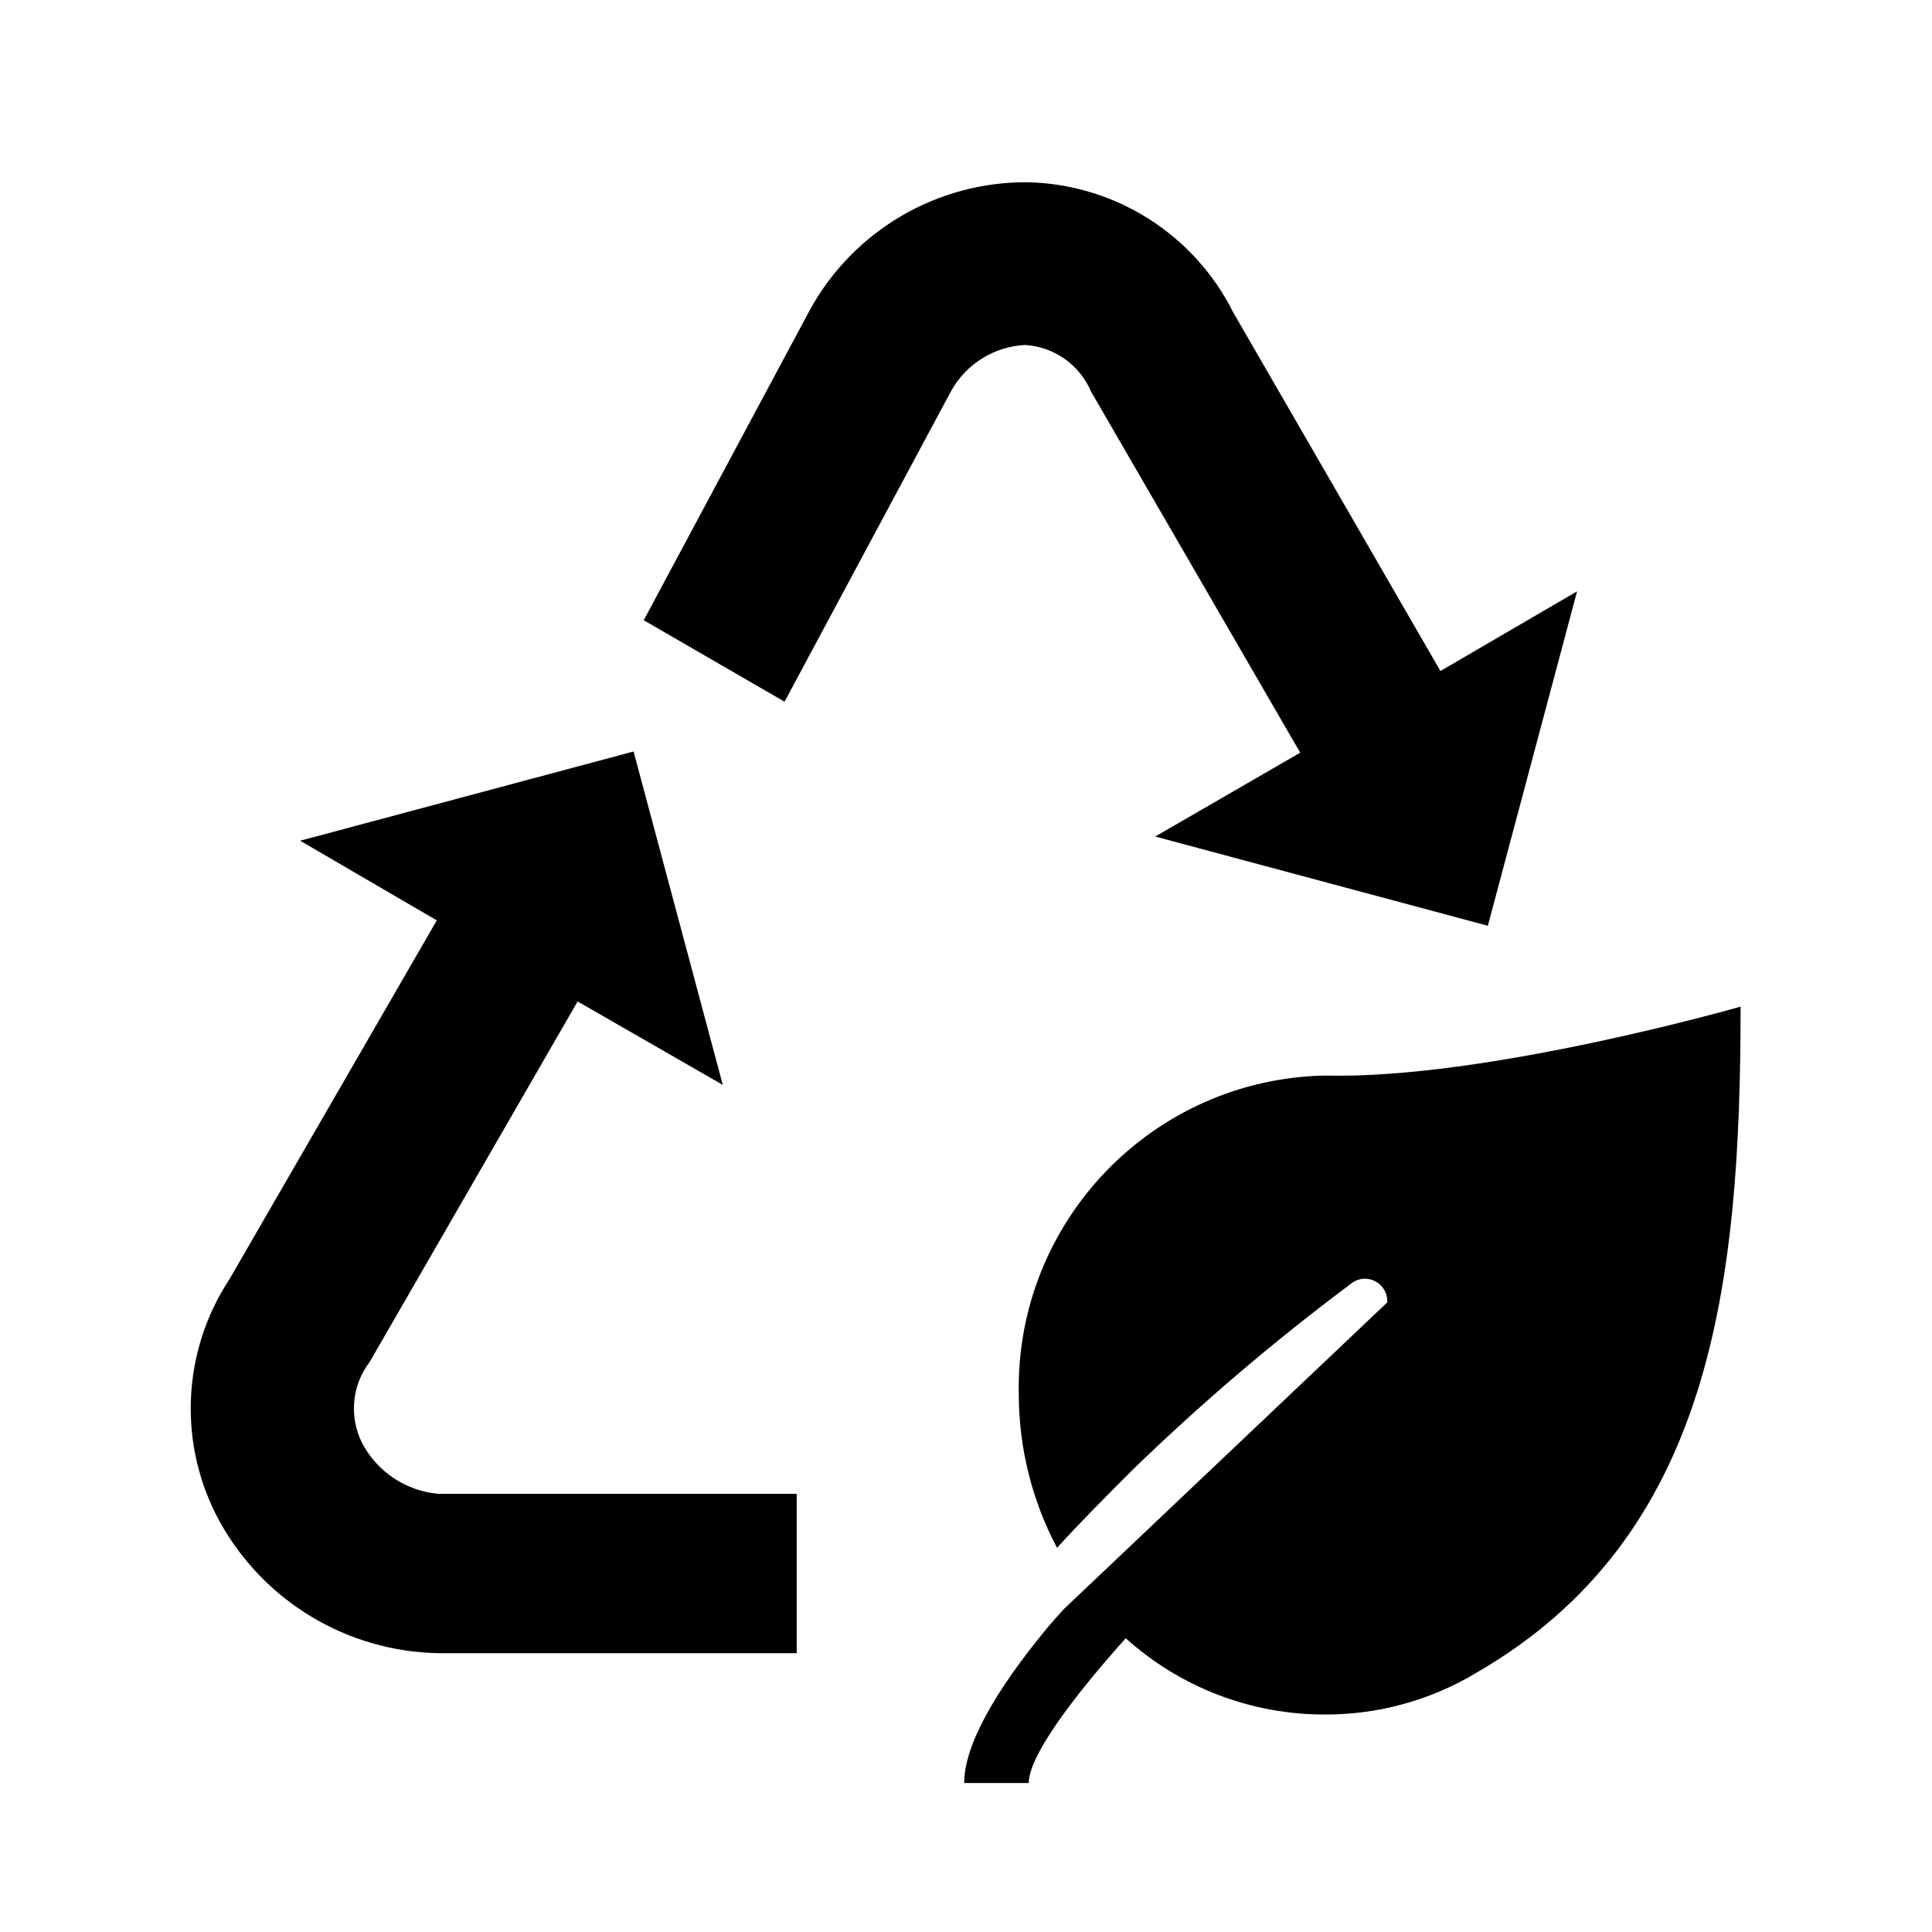 <?xml version="1.0" encoding="UTF-8"?> <svg xmlns="http://www.w3.org/2000/svg" xmlns:xlink="http://www.w3.org/1999/xlink" width="97" height="97" xml:space="preserve" overflow="hidden"><g transform="translate(-293 -52)"><g><g><g><g><path d="M361.5 116.2C361.233 116.209 360.978 116.311 360.78 116.49 356.94 119.359 353.289 122.472 349.85 125.81 348.47 127.19 347.22 128.45 346.07 129.71 344.812 127.335 344.153 124.688 344.15 122 343.977 113.338 350.858 106.175 359.52 106 367.59 106.21 380.39 102.54 380.39 102.54 380.39 116.62 378.91 129.16 367.15 135.97 364.849 137.36 362.209 138.09 359.52 138.08 355.827 138.09 352.262 136.724 349.52 134.25 346.61 137.5 344.65 140.25 344.65 141.52L341.41 141.52C341.41 139.58 343.03 136.83 345.53 133.79 345.81 133.45 346.41 132.79 346.41 132.79L362.65 117.39C362.683 116.767 362.205 116.235 361.582 116.201 361.555 116.2 361.527 116.2 361.5 116.2Z" fill="#000000" fill-rule="nonzero" fill-opacity="1"></path><path d="M311.17 124.43C311.924 125.884 313.368 126.853 315 127L333 127 333 135 315 135C310.44 134.917 306.269 132.414 304.05 128.43 301.924 124.585 302.109 119.877 304.53 116.21L314.93 98.21 308.07 94.21 324.81 89.73 329.29 106.47 322 102.28 311.56 120.38C310.669 121.545 310.518 123.116 311.17 124.43Z" fill="#000000" fill-rule="nonzero" fill-opacity="1"></path><path d="M325.32 83.14 333.69 67.51C335.886 63.56 340.061 61.121 344.58 61.15 348.974 61.24 352.956 63.759 354.92 67.69L365.32 85.69 372.18 81.69 367.7 98.48 351 94 358.28 89.79 347.79 71.68C347.22 70.328 345.935 69.413 344.47 69.32 342.928 69.396 341.532 70.257 340.77 71.6L332.39 87.23Z" fill="#000000" fill-rule="nonzero" fill-opacity="1"></path></g></g></g></g></g></svg> 